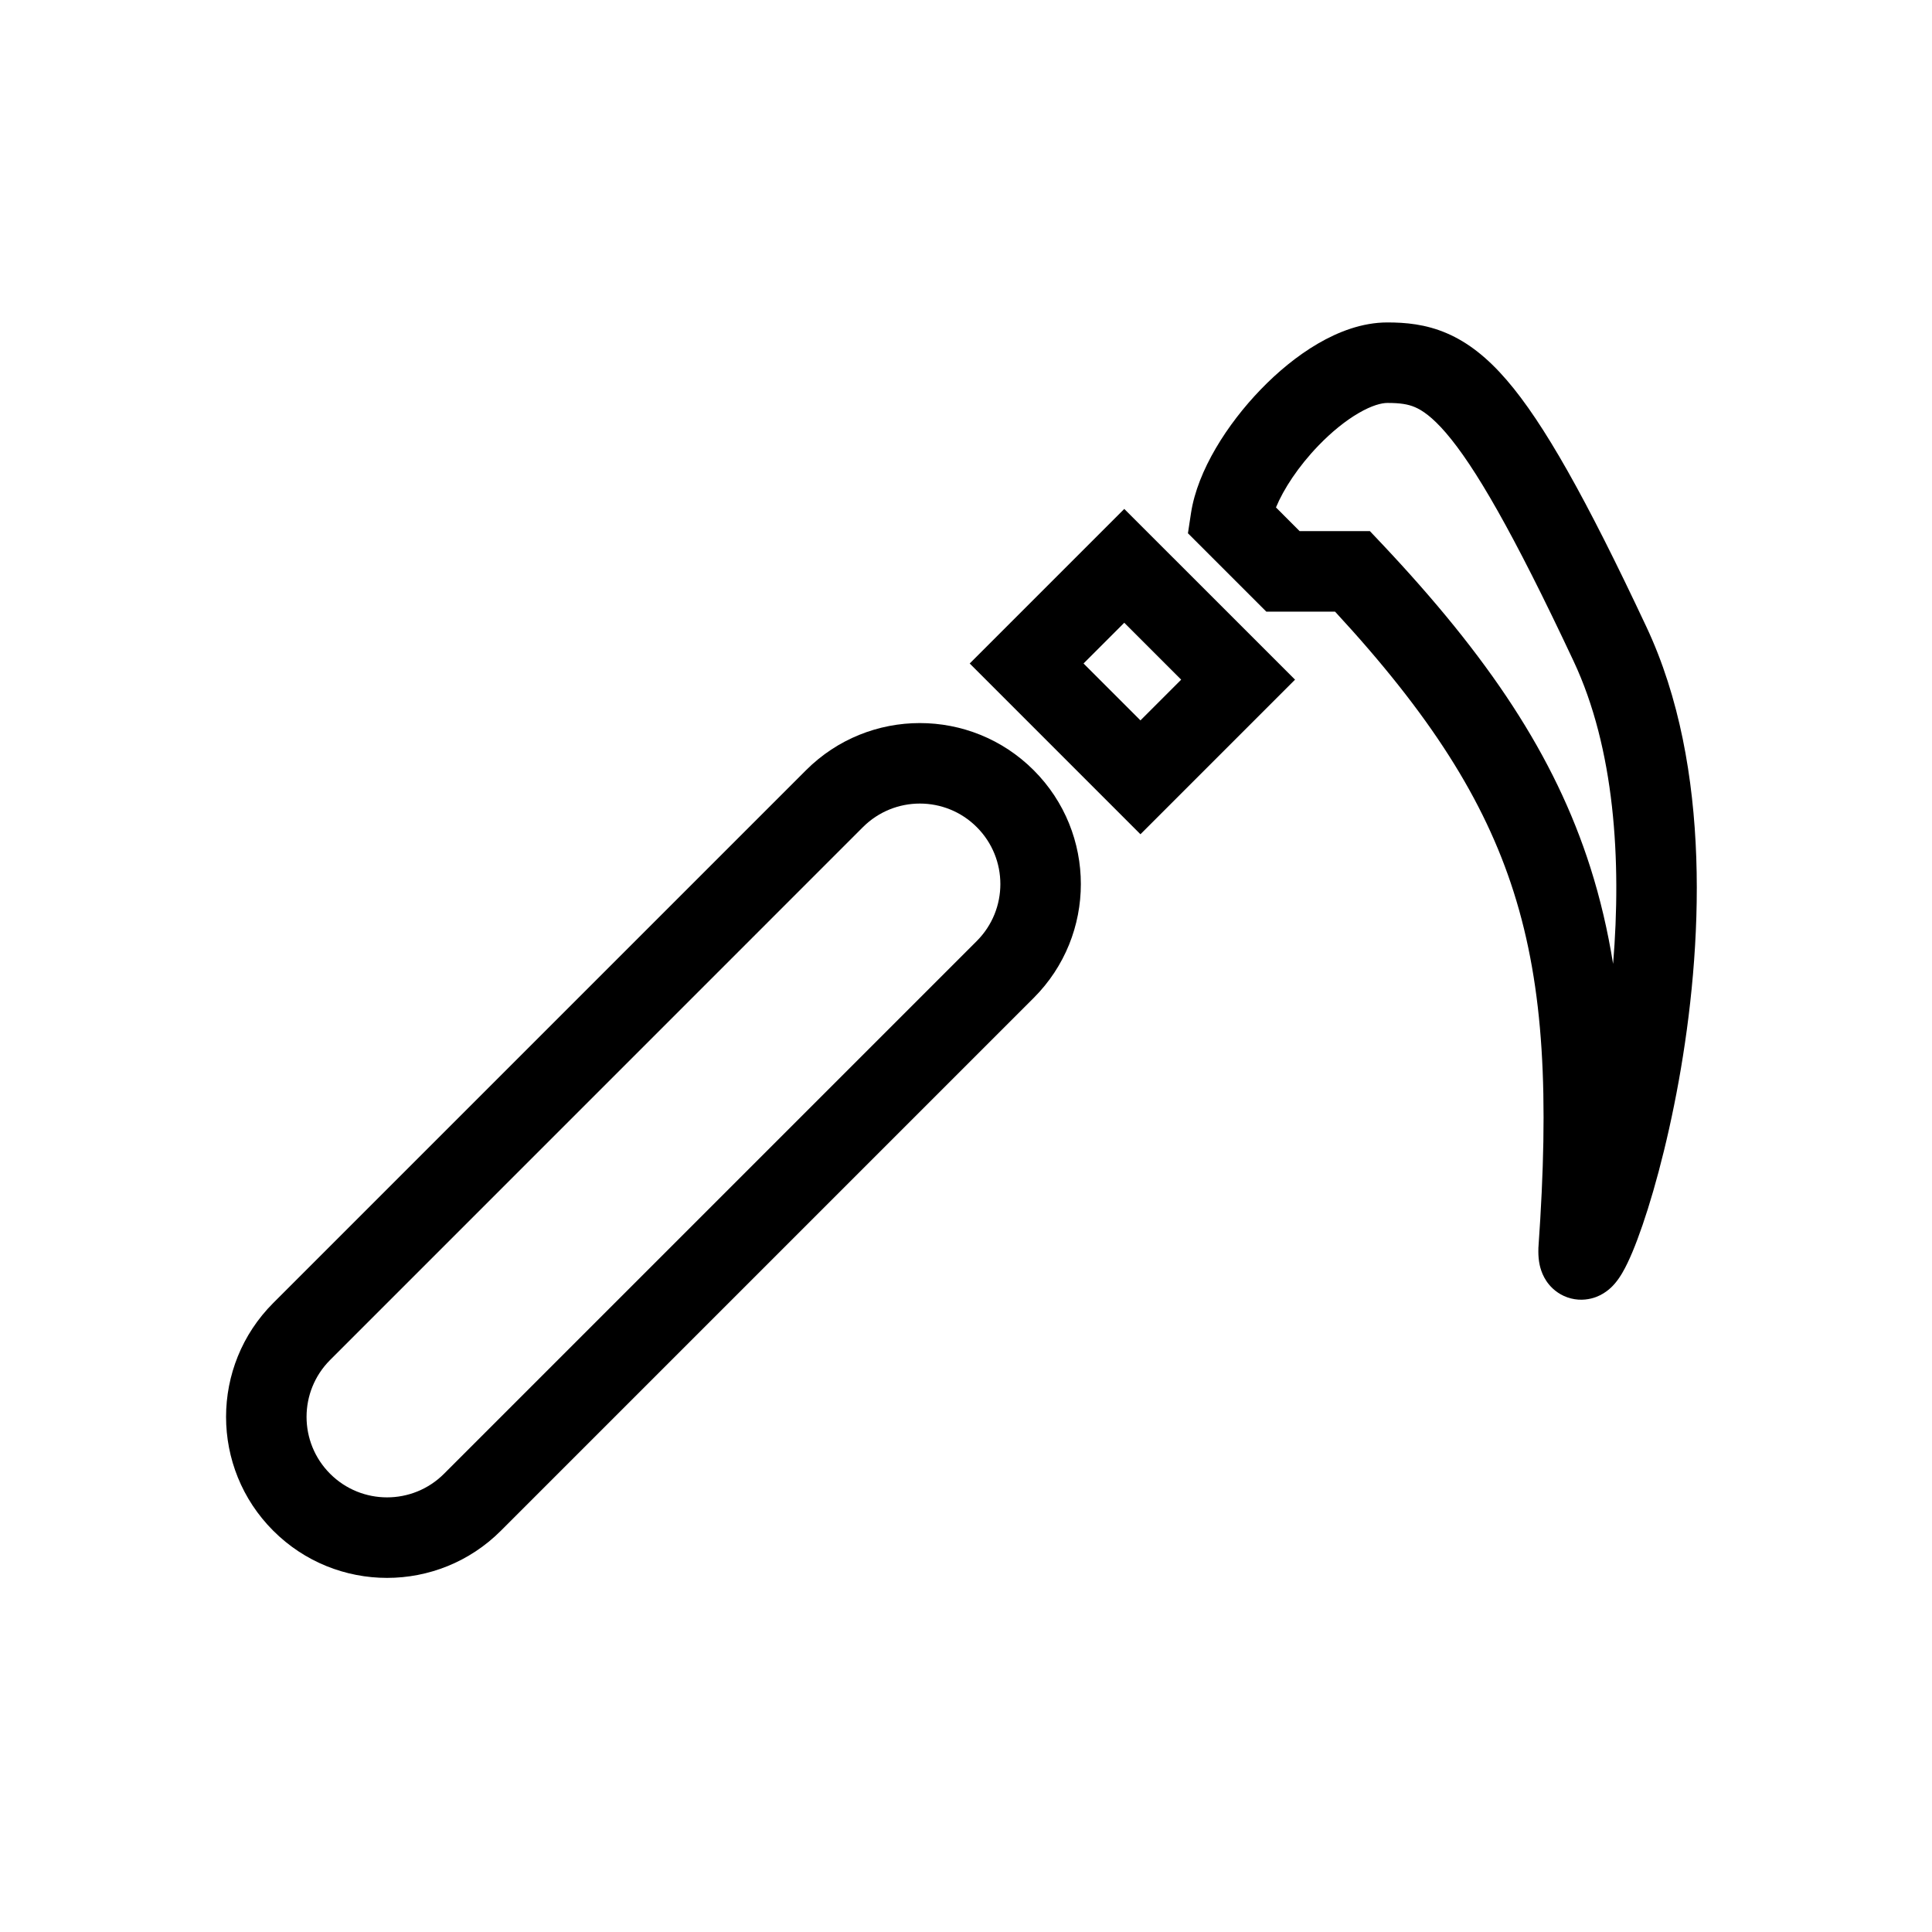 <svg width="48" height="48" viewBox="0 0 48 48" fill="none" xmlns="http://www.w3.org/2000/svg">
<path fill-rule="evenodd" clip-rule="evenodd" d="M37.434 9.443C38.35 10.505 39.401 12.371 40.905 15.575C42.55 19.077 42.295 23.596 41.708 26.856C41.41 28.507 41.014 29.908 40.682 30.79C40.599 31.012 40.516 31.212 40.434 31.381C40.362 31.531 40.261 31.723 40.128 31.88C40.077 31.941 39.921 32.121 39.658 32.222C39.505 32.28 39.283 32.323 39.032 32.26C38.778 32.196 38.597 32.05 38.483 31.912C38.292 31.68 38.251 31.427 38.238 31.347C38.22 31.229 38.218 31.115 38.221 31.022L38.221 30.999L38.223 30.976C38.485 27.241 38.369 24.556 37.606 22.158C36.877 19.866 35.527 17.748 33.169 15.196L31.461 15.196L29.514 13.249L29.59 12.749C29.752 11.685 30.498 10.531 31.317 9.682C31.742 9.241 32.229 8.837 32.743 8.537C33.246 8.244 33.842 8.011 34.468 8.011C34.912 8.011 35.417 8.051 35.951 8.282C36.483 8.512 36.961 8.894 37.434 9.443ZM35.157 10.117C34.982 10.042 34.789 10.011 34.468 10.011C34.327 10.011 34.084 10.07 33.751 10.265C33.428 10.453 33.083 10.732 32.757 11.07C32.255 11.59 31.889 12.153 31.701 12.607L32.289 13.196L34.035 13.196L34.331 13.509C36.985 16.324 38.628 18.776 39.512 21.552C39.759 22.328 39.944 23.122 40.077 23.947C40.289 21.37 40.116 18.599 39.095 16.425C37.583 13.205 36.633 11.577 35.92 10.75C35.579 10.355 35.335 10.194 35.157 10.117Z" fill="currentColor"/>
<path fill-rule="evenodd" clip-rule="evenodd" d="M29.346 16.886L27.932 15.472L26.92 16.484L28.334 17.898L29.346 16.886ZM27.932 12.644L24.092 16.484L28.334 20.727L32.175 16.886L27.932 12.644Z" fill="currentColor"/>
<path fill-rule="evenodd" clip-rule="evenodd" d="M11.031 36.616L24.268 23.379C25.049 22.598 25.049 21.331 24.268 20.55C23.487 19.769 22.221 19.769 21.439 20.55L8.202 33.788C7.421 34.569 7.421 35.835 8.202 36.616C8.983 37.397 10.25 37.397 11.031 36.616ZM25.682 19.136C24.12 17.574 21.587 17.574 20.025 19.136L6.788 32.373C5.226 33.936 5.226 36.468 6.788 38.03C8.35 39.593 10.883 39.593 12.445 38.03L25.682 24.793C27.244 23.231 27.244 20.698 25.682 19.136Z" fill="currentColor"/>
</svg>
